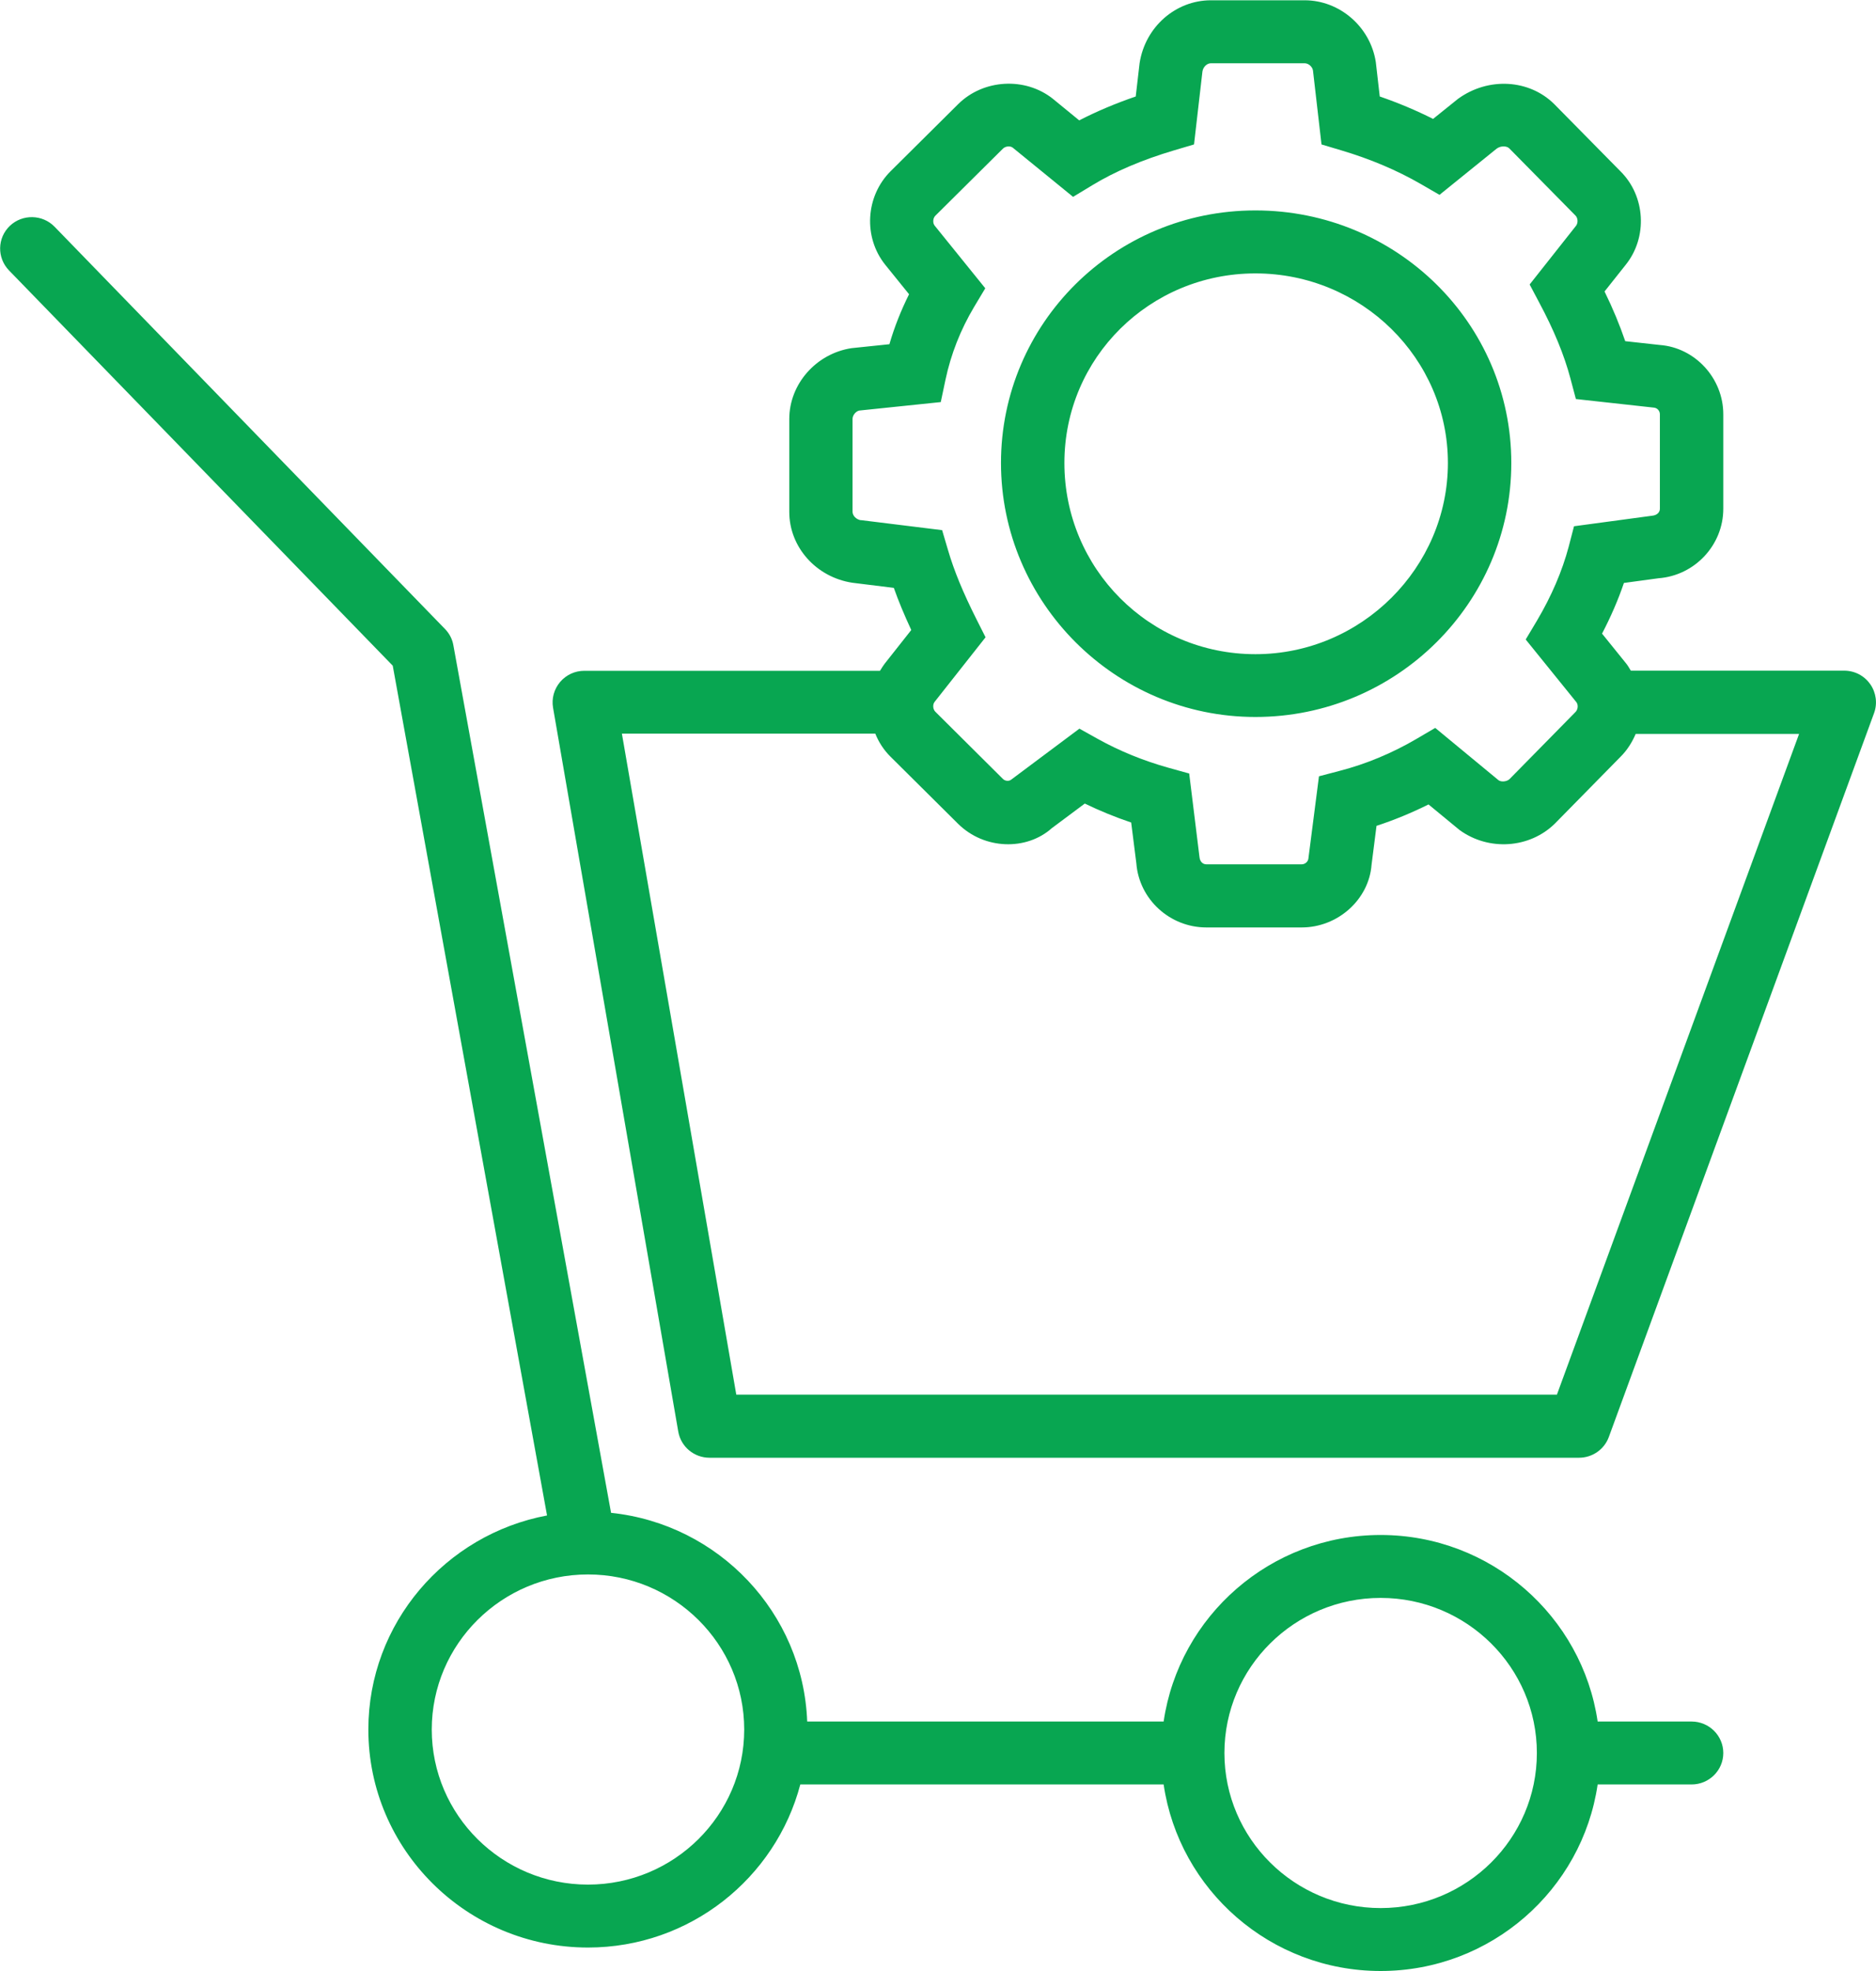 <?xml version="1.0" encoding="UTF-8"?>
<svg xmlns="http://www.w3.org/2000/svg" width="40" height="42" viewBox="0 0 40 42" fill="none">
  <g clip-path="url(#clip0_229_431)">
    <path d="M36.068 36.684H34.065C33.736 34.442 31.789 32.709 29.438 32.709C27.087 32.709 25.14 34.439 24.811 36.684H17.211C17.123 34.367 15.323 32.476 13.029 32.237L9.667 13.751C9.645 13.62 9.582 13.499 9.488 13.403L1.164 4.832C0.905 4.565 0.476 4.559 0.21 4.813C-0.06 5.071 -0.066 5.494 0.191 5.761L8.374 14.185L11.664 32.293C9.497 32.7 7.854 34.588 7.854 36.855C7.854 39.416 9.955 41.5 12.537 41.5C14.713 41.5 16.538 40.019 17.064 38.025H24.811C25.14 40.27 27.087 42 29.438 42C31.789 42 33.736 40.27 34.065 38.025H36.068C36.441 38.025 36.744 37.724 36.744 37.355C36.744 36.985 36.441 36.684 36.068 36.684ZM12.537 40.159C10.7 40.159 9.206 38.677 9.206 36.855C9.206 35.032 10.7 33.55 12.537 33.55C14.375 33.55 15.868 35.032 15.868 36.855C15.868 38.677 14.375 40.159 12.537 40.159ZM29.438 40.659C27.601 40.659 26.107 39.177 26.107 37.355C26.107 35.532 27.601 34.05 29.438 34.05C31.276 34.05 32.769 35.532 32.769 37.355C32.769 39.177 31.276 40.659 29.438 40.659ZM39.875 14.577C39.749 14.397 39.543 14.291 39.321 14.291H34.772C34.738 14.235 34.706 14.176 34.663 14.126L34.159 13.502C34.346 13.142 34.503 12.782 34.625 12.422L35.364 12.322C36.137 12.263 36.744 11.614 36.744 10.841V8.829C36.744 8.055 36.137 7.406 35.389 7.351L34.653 7.27C34.537 6.931 34.393 6.58 34.212 6.211L34.663 5.643C35.135 5.056 35.085 4.18 34.553 3.652L33.138 2.217C32.609 1.693 31.739 1.634 31.088 2.106L30.556 2.534C30.199 2.354 29.817 2.193 29.419 2.056L29.335 1.323C29.219 0.572 28.565 0.006 27.817 0.006H25.819C25.068 0.006 24.417 0.572 24.298 1.348L24.216 2.056C23.781 2.205 23.378 2.376 23.011 2.565L22.445 2.102C21.856 1.637 20.97 1.686 20.432 2.217L18.992 3.646C18.453 4.18 18.403 5.056 18.876 5.643L19.383 6.27C19.211 6.615 19.07 6.969 18.964 7.335L18.156 7.419C17.402 7.534 16.829 8.183 16.829 8.928V10.909C16.829 11.655 17.399 12.3 18.175 12.418L19.058 12.527C19.158 12.81 19.28 13.102 19.43 13.425L18.873 14.13C18.832 14.182 18.798 14.238 18.763 14.294H12.459C12.258 14.294 12.071 14.381 11.942 14.533C11.814 14.685 11.758 14.884 11.792 15.08L14.462 30.507C14.519 30.83 14.8 31.063 15.129 31.063H33.667C33.952 31.063 34.206 30.886 34.303 30.622L39.959 15.195C40.034 14.99 40.003 14.76 39.878 14.58L39.875 14.577ZM18.357 11.086C18.259 11.071 18.178 10.99 18.178 10.906V8.925C18.178 8.841 18.259 8.757 18.325 8.748L20.059 8.568L20.16 8.09C20.275 7.549 20.479 7.028 20.77 6.54L21.008 6.143L19.928 4.807C19.884 4.751 19.89 4.649 19.944 4.596L21.384 3.168C21.44 3.112 21.54 3.106 21.593 3.146L22.88 4.195L23.29 3.947C23.775 3.652 24.36 3.404 25.03 3.205L25.459 3.078L25.638 1.525C25.653 1.425 25.735 1.348 25.819 1.348H27.817C27.904 1.348 27.982 1.425 27.995 1.5L28.177 3.078L28.602 3.205C29.219 3.388 29.789 3.63 30.29 3.919L30.693 4.152L31.911 3.168C32.005 3.099 32.127 3.112 32.177 3.158L33.592 4.593C33.645 4.646 33.651 4.748 33.605 4.81L32.615 6.062L32.819 6.447C33.135 7.037 33.351 7.565 33.483 8.059L33.601 8.503L35.264 8.686C35.336 8.692 35.392 8.754 35.392 8.829V10.841C35.392 10.915 35.333 10.981 35.223 10.99L33.561 11.214L33.448 11.648C33.31 12.167 33.082 12.701 32.769 13.229L32.531 13.627L33.611 14.962C33.655 15.018 33.648 15.12 33.589 15.176L32.187 16.601C32.133 16.654 32.014 16.67 31.952 16.626L30.602 15.511L30.192 15.751C29.688 16.046 29.125 16.282 28.561 16.427L28.123 16.542L27.898 18.291C27.892 18.362 27.826 18.418 27.754 18.418H25.722C25.647 18.418 25.584 18.362 25.575 18.26L25.356 16.483L24.921 16.362C24.386 16.213 23.872 16.005 23.399 15.741L23.015 15.527L21.568 16.608C21.512 16.657 21.427 16.642 21.384 16.598L19.944 15.167C19.89 15.114 19.881 15.011 19.931 14.952L21.014 13.58L20.823 13.201C20.532 12.623 20.344 12.167 20.213 11.72L20.088 11.297L18.353 11.083L18.357 11.086ZM33.194 29.718H15.699L13.26 15.633H18.663C18.735 15.813 18.842 15.98 18.986 16.123L20.429 17.555C20.989 18.108 21.887 18.129 22.426 17.648L23.13 17.123C23.45 17.278 23.778 17.412 24.119 17.527L24.229 18.396C24.288 19.163 24.943 19.763 25.722 19.763H27.754C28.53 19.763 29.188 19.163 29.244 18.43L29.35 17.598C29.729 17.474 30.102 17.319 30.459 17.142L31.122 17.688C31.745 18.139 32.612 18.079 33.151 17.552L34.553 16.126C34.697 15.983 34.8 15.816 34.876 15.639H38.36L33.194 29.725V29.718ZM26.768 15.278C29.776 15.278 32.224 12.85 32.224 9.866C32.224 6.882 29.776 4.484 26.768 4.484C23.759 4.484 21.343 6.897 21.343 9.866C21.343 12.835 23.775 15.278 26.768 15.278ZM26.768 5.826C29.031 5.826 30.872 7.639 30.872 9.866C30.872 12.092 29.031 13.94 26.768 13.94C24.505 13.94 22.695 12.114 22.695 9.866C22.695 7.618 24.52 5.826 26.768 5.826Z" fill="#08A651"></path>
  </g>
  <defs>
    <clipPath id="clip0_229_431">
      <rect width="40" height="42" fill="white"></rect>
    </clipPath>
  </defs>
</svg>
